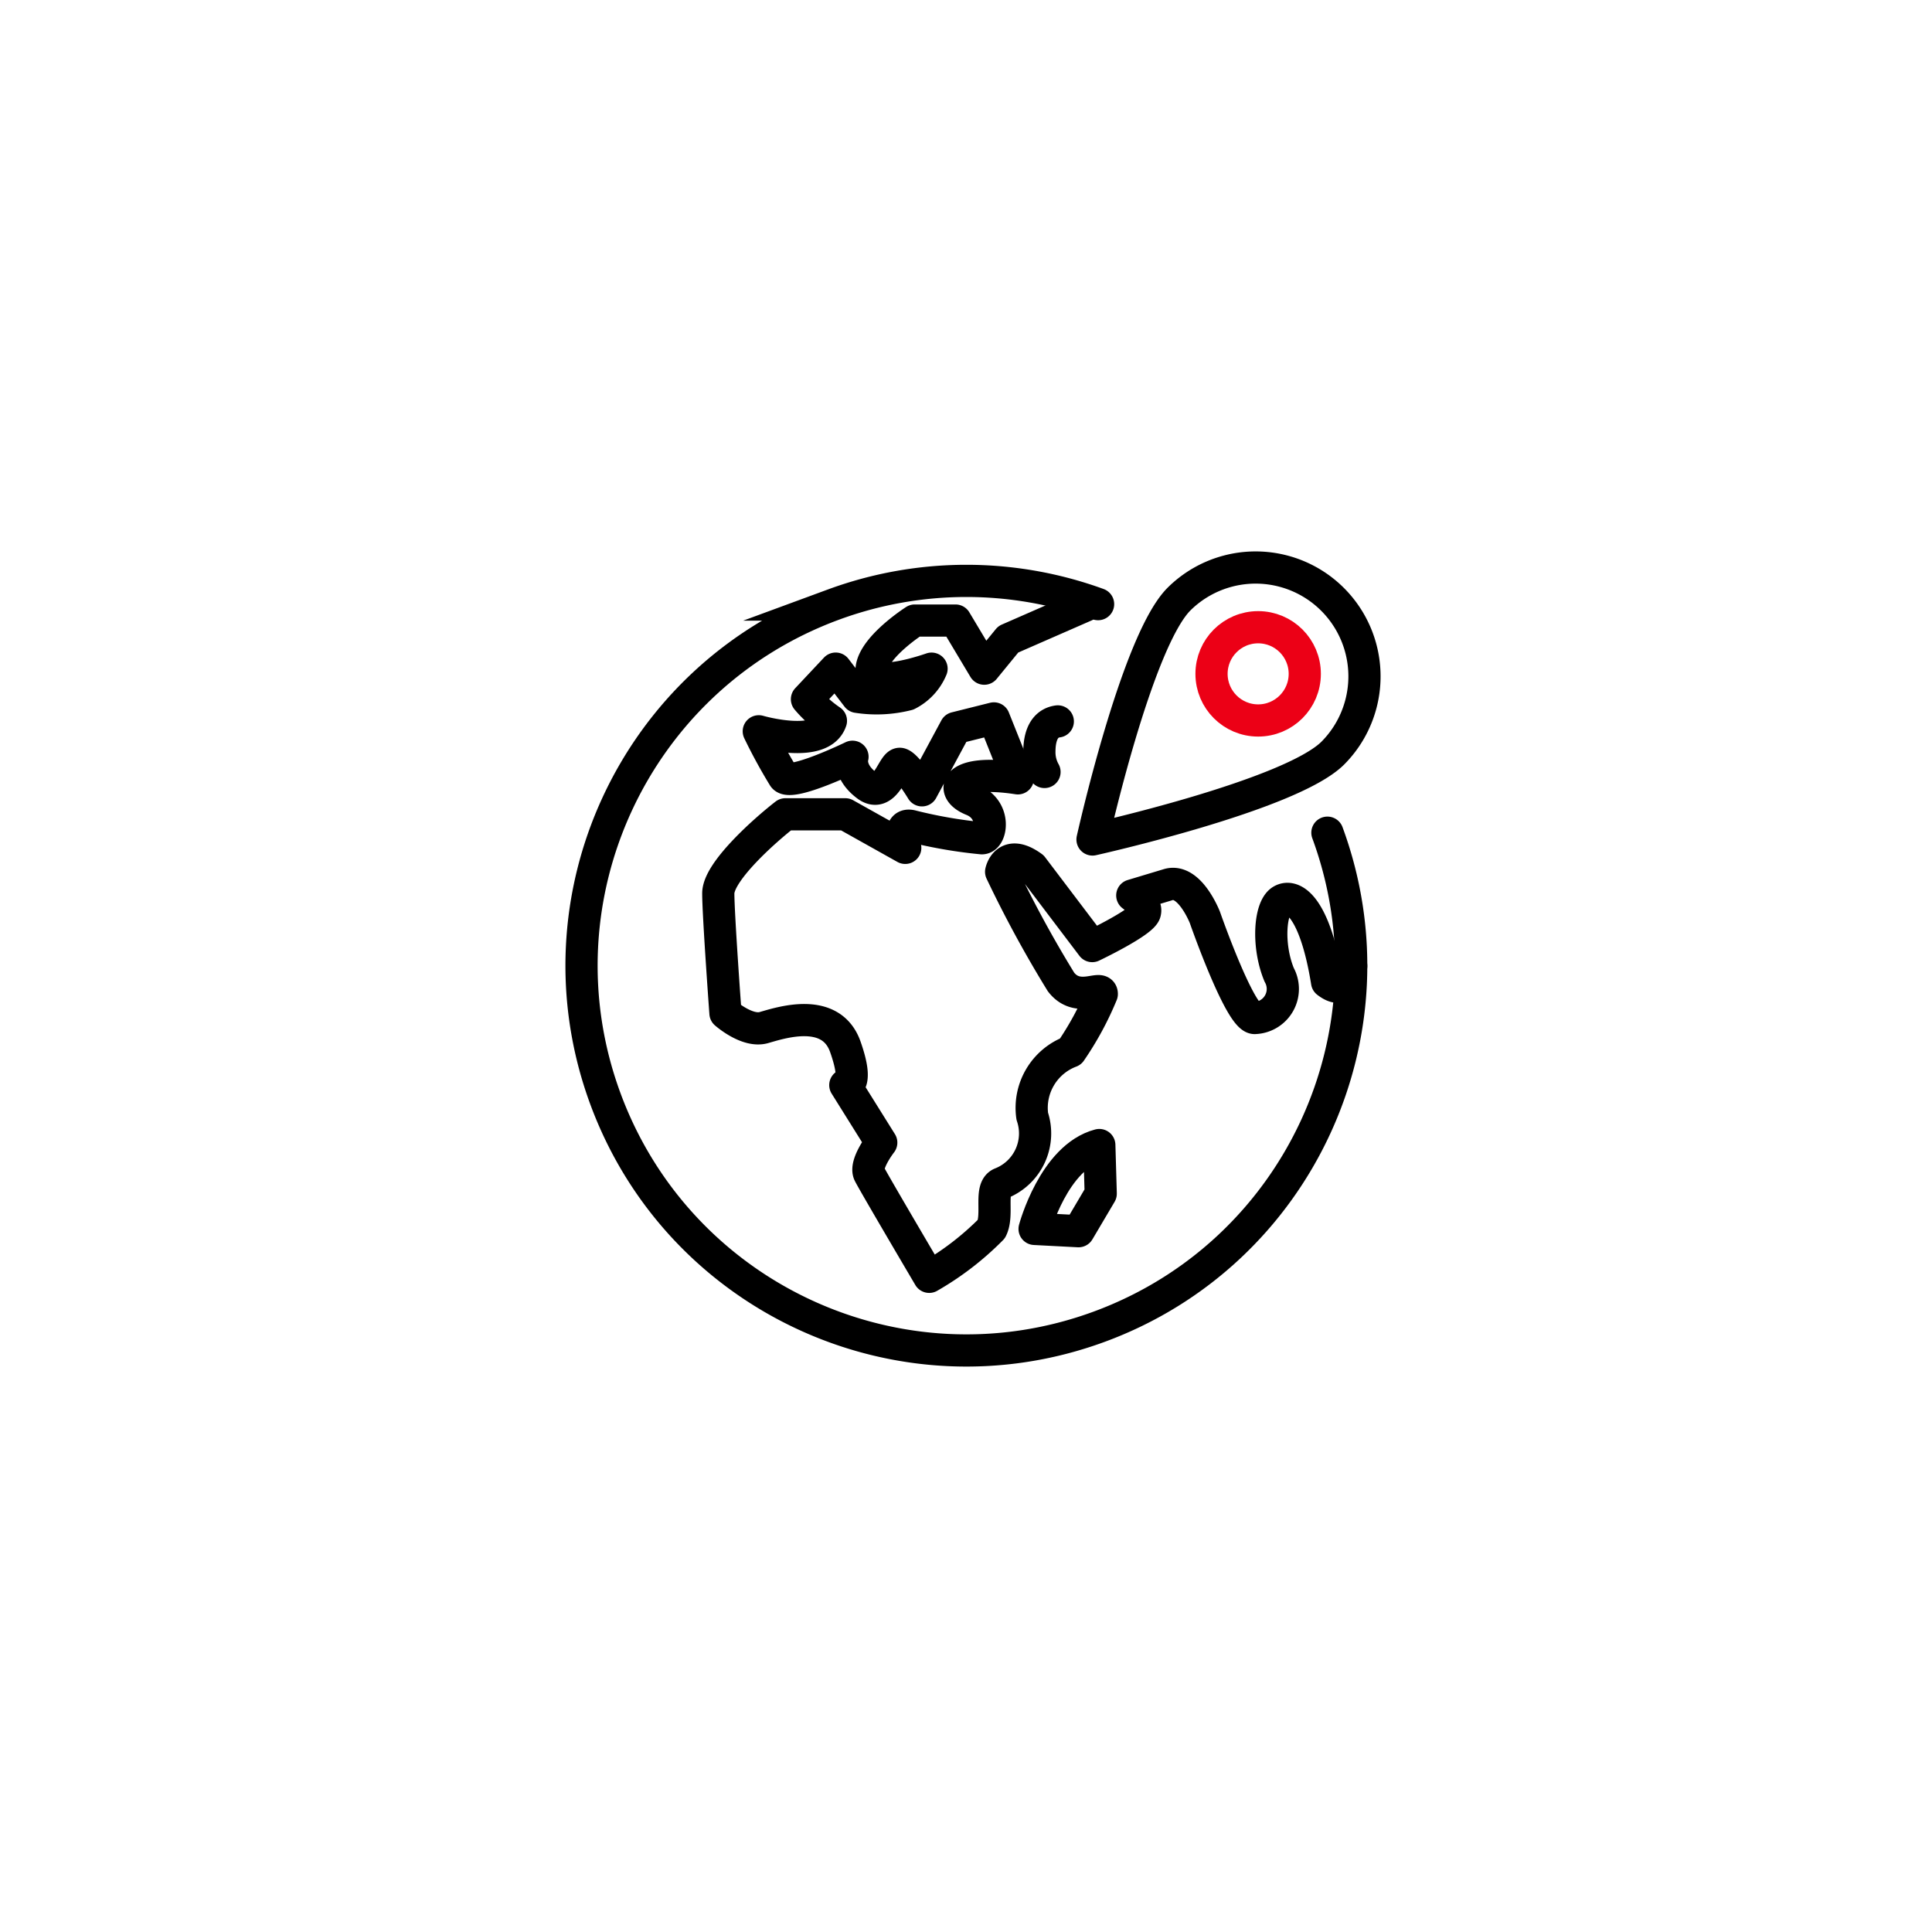 <svg xmlns="http://www.w3.org/2000/svg" viewBox="0 0 60 60">
  <rect width="60" height="60" fill="#fff"/>
  <path fill="none" stroke="#000" stroke-linecap="round" stroke-miterlimit="10" d="M41.224 25.86c2.28 6.192-.892 13.061-7.084 15.341s-13.061-.892-15.341-7.084.892-13.061 7.084-15.341a11.95 11.95 0 0 1 8.219-.014"/>
  <path fill="none" stroke="#000" stroke-linecap="round" stroke-linejoin="round" d="m33.694 18.813-2.382 1.042-.745.911-.893-1.494h-1.265s-1.264.807-1.34 1.494 1.861 0 1.861 0a1.57 1.57 0 0 1-.743.801 3.9 3.9 0 0 1-1.563.074l-.671-.876-.892.95q.326.387.744.67c-.298.893-2.24.326-2.24.326q.352.73.775 1.421c.223.298 2.135-.63 2.135-.63s-.149.447.446.893.819-.744 1.042-.67.67.819.67.819l1.042-1.935 1.191-.298.744 1.861c-1.935-.298-2.158.372-1.414.67s.595 1.191.298 1.191a14.6 14.6 0 0 1-2.158-.372c-.521-.149-.223.67-.223.67l-1.861-1.042h-1.861c-.67.521-2.084 1.786-2.084 2.456s.223 3.721.223 3.721.67.595 1.191.447 2.084-.67 2.531.595 0 1.191 0 1.191l1.116 1.786s-.521.67-.372.968 1.861 3.2 1.861 3.2a9 9 0 0 0 1.935-1.489c.223-.447-.075-1.265.298-1.414a1.666 1.666 0 0 0 .968-2.084 1.87 1.87 0 0 1 1.191-2.01q.579-.842.968-1.786c0-.298-.744.298-1.265-.372a36 36 0 0 1-1.861-3.424s.149-.744.968-.149l1.861 2.456s1.563-.744 1.637-1.042c.037-.149-.031-.26-.393-.53l1.103-.332c.67-.223 1.151 1.011 1.151 1.011s1.116 3.2 1.563 3.126a.903.903 0 0 0 .745-1.34c-.372-.893-.298-2.084.074-2.307s1.042.223 1.414 2.531c.67.521.749-.499.749-.499"/>
  <path fill="none" stroke="#000" stroke-linecap="round" stroke-linejoin="round" d="M32.438 23.974a1.25 1.25 0 0 1-.159-.62c0-.719.307-.915.572-.95"/>
  <path fill="none" stroke="#000" stroke-linecap="round" stroke-linejoin="round" d="m34.14 35.56.044 1.51-.689 1.166-1.365-.071s.595-2.233 2.009-2.605Z"/>
  <path fill="none" stroke="#000" stroke-linecap="round" stroke-linejoin="round" d="M41.395 23.385c-1.32 1.32-7.466 2.686-7.466 2.686s1.366-6.146 2.686-7.466a3.38 3.38 0 0 1 4.78 4.78"/>
  <circle cx="39.073" cy="20.927" r="1.448" fill="none" stroke="#ec0016" stroke-linecap="round" stroke-linejoin="round"/>
</svg>
